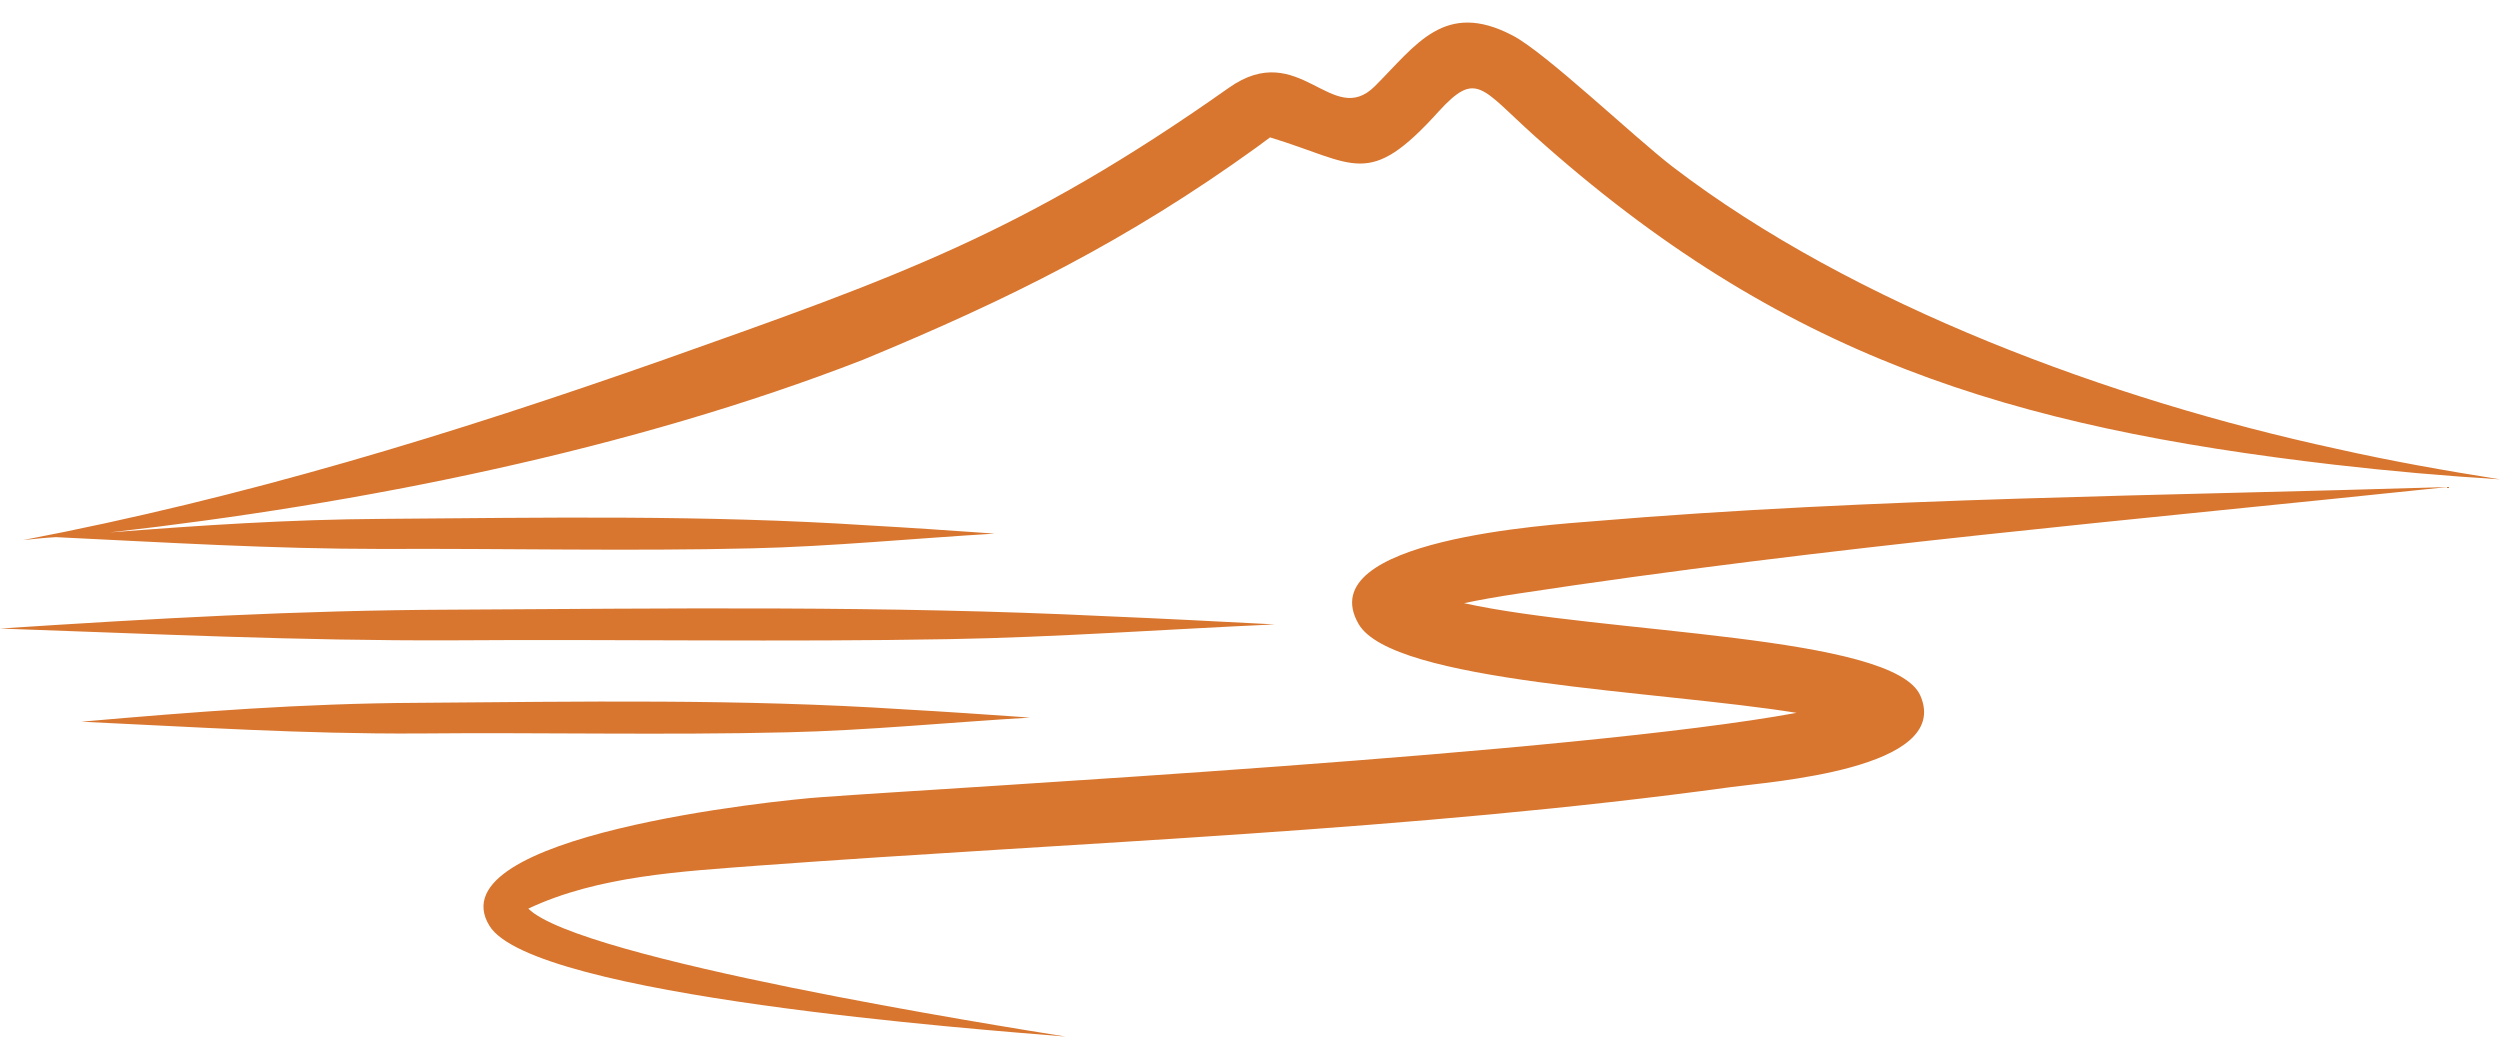 <?xml version="1.0" encoding="UTF-8" standalone="no"?><svg xmlns="http://www.w3.org/2000/svg" xmlns:xlink="http://www.w3.org/1999/xlink" fill="#000000" height="175.8" preserveAspectRatio="xMidYMid meet" version="1" viewBox="38.3 163.0 424.0 175.8" width="424" zoomAndPan="magnify"><g id="change1_1"><path clip-rule="evenodd" d="M251.3,188L251.3,188L251.3,188L251.3,188L251.3,188L251.3,188z M453.4,245.6c-47.8,1.5-97.3,1.8-144.8,5.8c-7.3,0.6-48.1,3.1-39.9,17.4c5.7,10,50.8,11.3,74.3,15.1 c-37.5,6.9-140.8,12.5-165.4,14.3c-7.4,0.5-65.6,6.5-56.3,21.8c7.3,12,83.2,17.6,97.7,18.8c-10.6-1.7-82.5-13.1-91.1-21.7 c11.9-5.6,26.1-6.3,39.1-7.3c54.5-4,110.8-5.9,164.8-13.3c6.4-0.9,37.6-3,32.2-15.5c-4.5-10.4-53.9-10.5-77.4-15.7 c2.8-0.6,5.7-1.1,9-1.6C348.8,255.6,400.2,251.2,453.4,245.6z M171.8,287.2c13.4-0.3,27.7-1.7,41.2-2.5c-7.2-0.5-14.3-1-21.5-1.4 c-27.6-1.8-54.8-1.3-82.4-1.1c-19.5,0.1-37.6,1.5-57,3.2c19.3,0.9,37.6,2.1,57,2C129.8,287.2,151.1,287.7,171.8,287.2z M251.4,188 c0.4-0.3,1.6-1.2,2.3-1.7c14.5,4.4,16.6,8.9,28.6-4.4c6.4-7,7.2-4,16.2,4.1c41.9,37.6,80.7,49.4,135.6,55.8 c9.5,1.1,18.7,1.9,28.2,2.5c-9.4-1.5-18.5-3.1-27.8-5.2c-37.9-8.2-81.8-24.3-112.5-47.8c-6.4-4.9-21.7-19.5-27.2-22.3 c-11.5-6-16.3,1.6-23.3,8.6c-7.3,7.3-12.8-8.2-24.8,0.3c-35,24.7-56.3,32.1-95.8,46.1c-36.1,12.7-71.1,23.4-108.7,30.6 c1.9-0.2,3.7-0.4,5.6-0.5c18.7,0.9,36.5,2,55.3,2c20.7-0.1,42.1,0.4,62.7-0.1c13.3-0.3,27.7-1.7,41.2-2.5c-7.2-0.5-14.3-1-21.5-1.4 c-27.6-1.8-54.8-1.3-82.4-1.1c-15.9,0.1-30.8,1.1-46.2,2.3c42.6-4.8,88.5-14,127.8-29.3C209.4,213.8,229.5,203.8,251.4,188z M199.2,271.4c17.9-0.3,37.3-1.7,55.3-2.5c-9.6-0.5-19.2-1-28.8-1.4c-37.1-1.8-73.7-1.3-110.8-1.1c-26.2,0.1-50.5,1.5-76.6,3.2 c26,0.9,50.5,2.1,76.6,2C142.8,271.4,171.5,271.9,199.2,271.4z M251.4,187.9L251.4,187.9l-0.1,0.1L251.4,187.9z" fill="#d8752e" fill-rule="evenodd"/></g></svg>